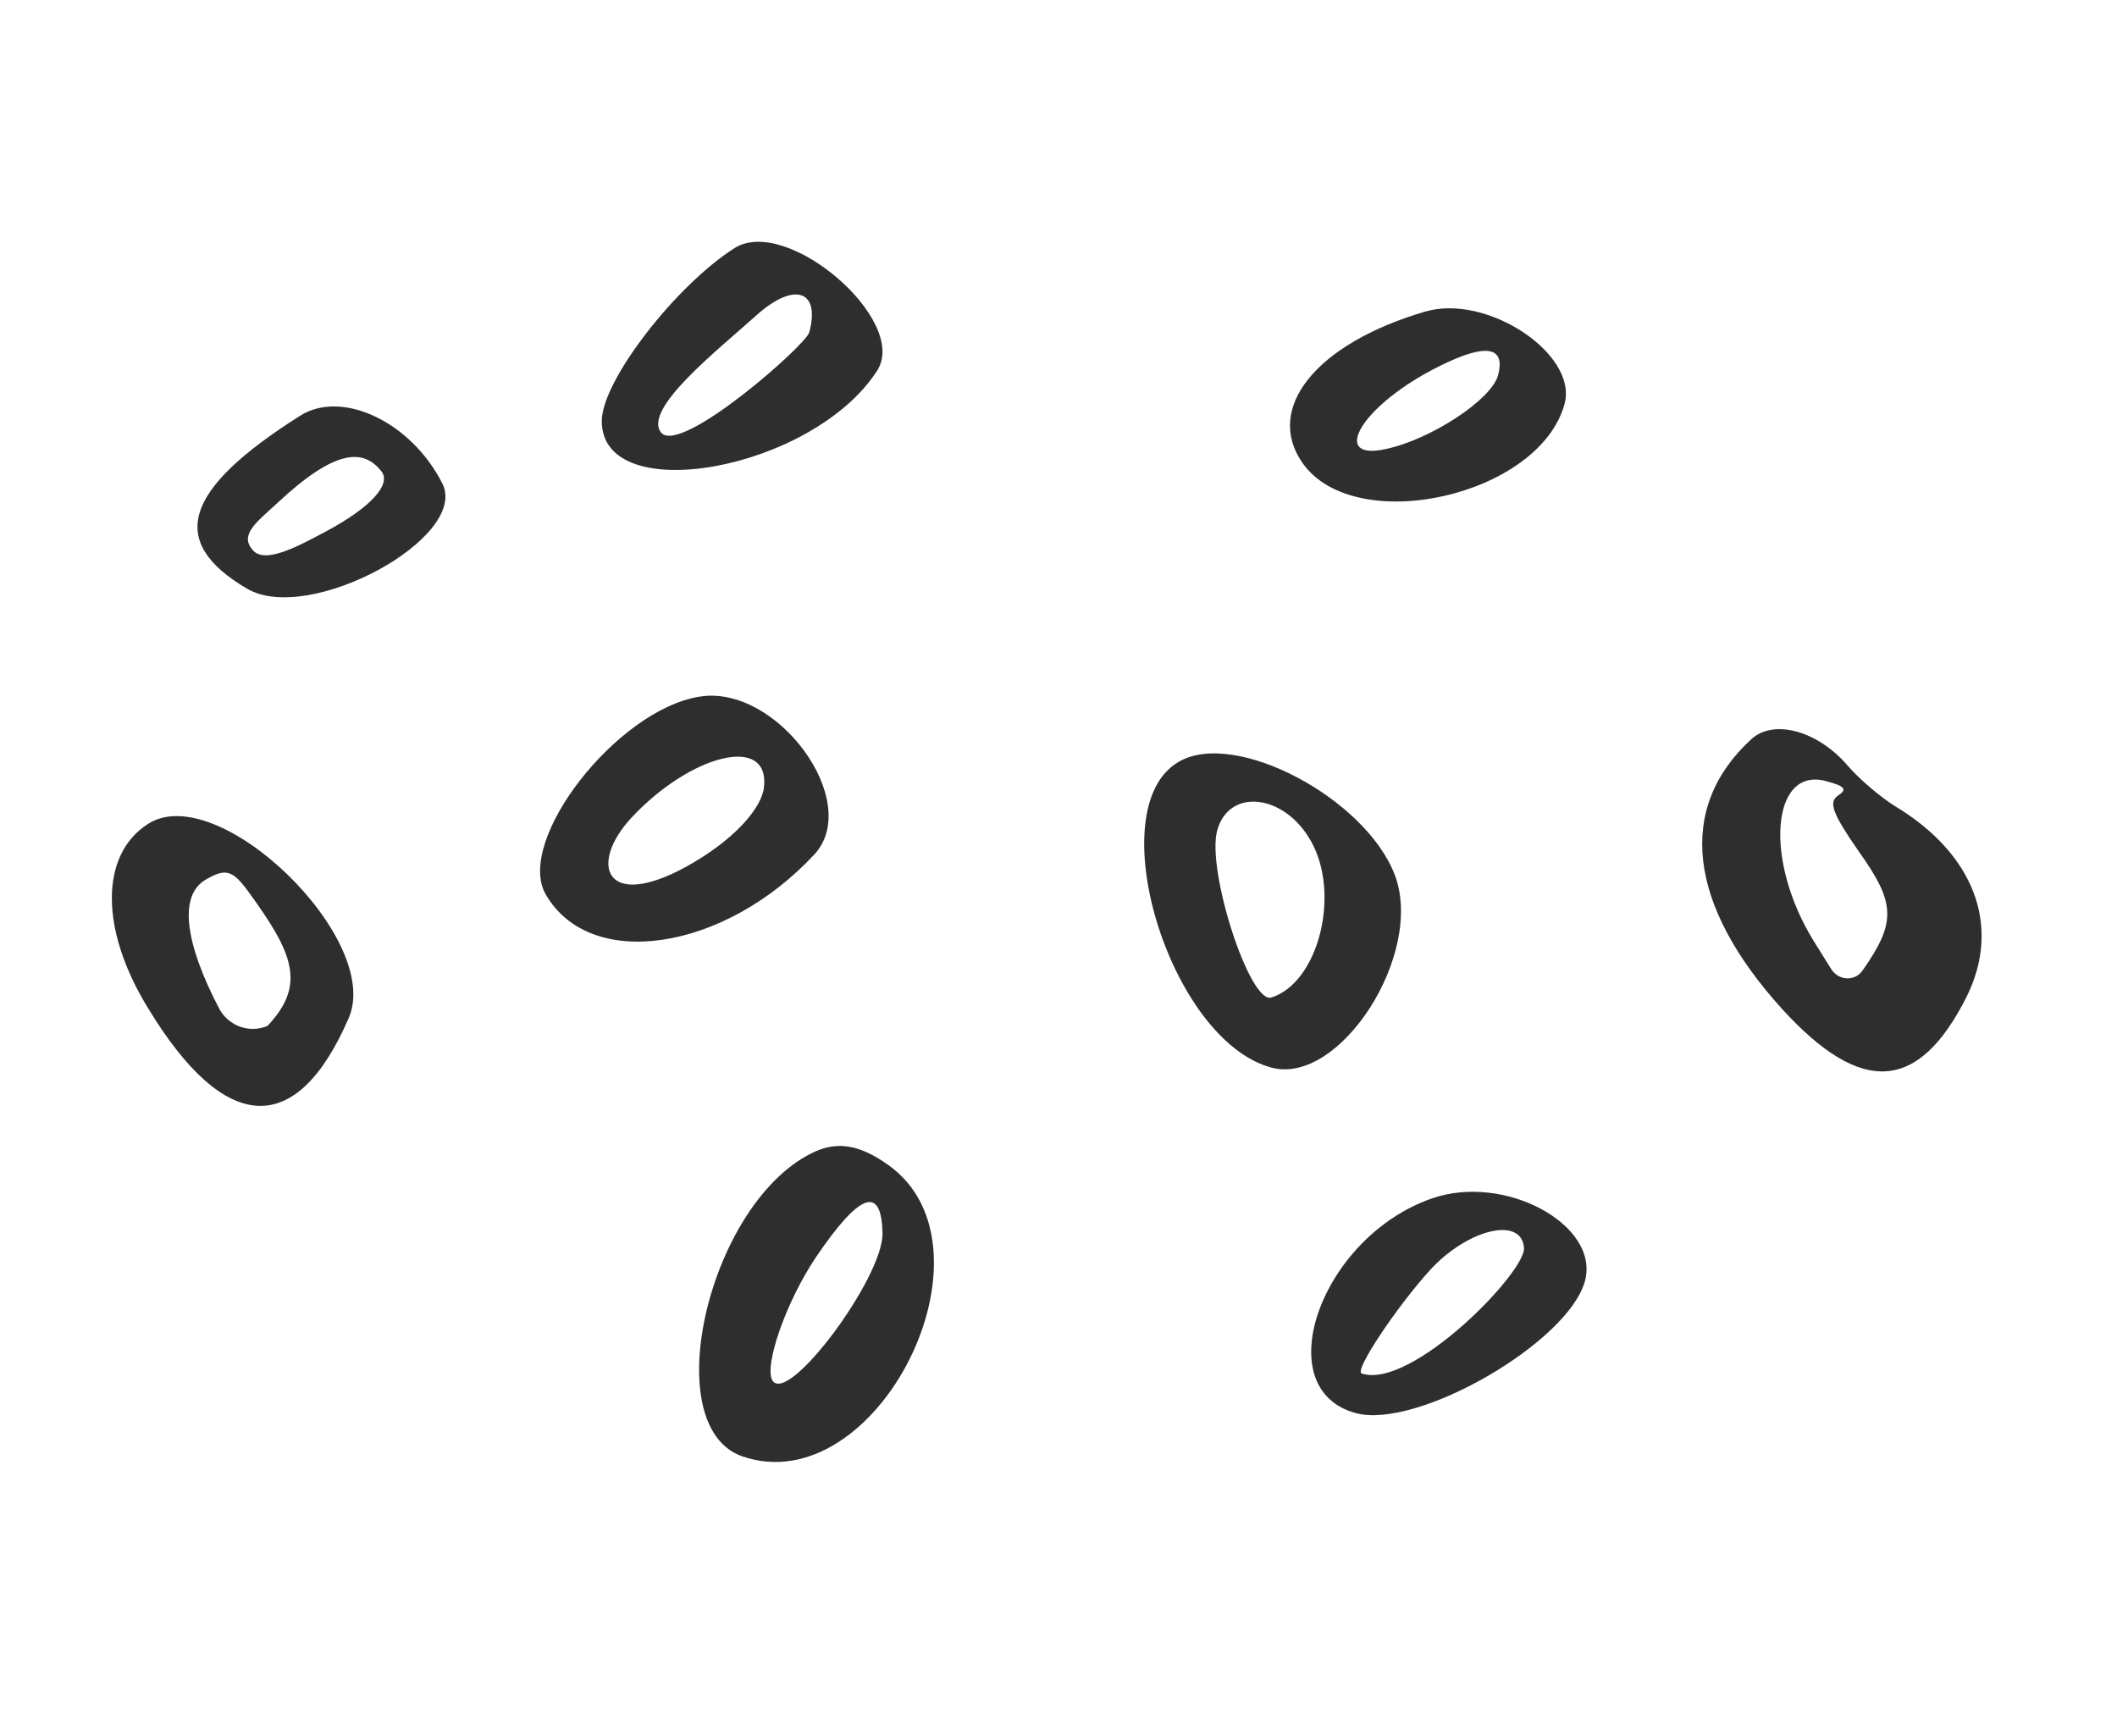 <svg width="161" height="132" viewBox="0 0 161 132" fill="none" xmlns="http://www.w3.org/2000/svg">
<path d="M11.235 62.671C7.599 65.017 7.576 70.713 11.293 76.722C17.121 86.304 22.564 86.571 26.52 77.418C29.131 71.413 16.549 59.207 11.235 62.671ZM20.344 78.018C18.998 78.598 17.393 78.042 16.681 76.724C16.611 76.517 12.218 68.824 15.687 66.871C17.169 66.015 17.695 66.156 18.929 67.865C22.273 72.458 23.319 74.868 20.344 78.018Z" fill="#2E2E2E"/>
<path d="M99.05 35.197C103.036 40.901 117.11 37.718 118.99 30.702C120.008 26.902 113.039 22.278 108.331 23.711C100.098 26.142 96.155 31.037 99.05 35.197ZM109.48 27.841C113.315 25.923 114.464 26.545 113.932 28.532C113.43 30.403 108.799 33.423 105.41 34.144C101.078 35.114 103.484 30.808 109.48 27.841Z" fill="#2E2E2E"/>
<path d="M18.789 44.769C23.499 47.535 35.679 40.898 33.649 36.783C31.276 32.074 25.989 29.593 22.813 31.624C13.909 37.259 12.727 41.203 18.789 44.769ZM21.101 38.246C25.531 34.107 27.66 34.113 29.011 35.853C29.758 36.805 28.29 38.543 24.779 40.422C22.957 41.375 20.14 43.001 19.206 41.811C18.198 40.663 19.52 39.702 21.101 38.246Z" fill="#2E2E2E"/>
<path d="M108.87 91.15C100.438 94.091 96.338 105.65 103.12 107.467C107.797 108.72 119.286 102.087 120.539 97.41C121.683 93.142 114.409 89.188 108.87 91.15ZM103.552 104.45C102.983 104.235 106.131 99.502 108.72 96.624C111.562 93.501 115.66 92.468 115.899 94.85C116.178 96.617 107.348 105.718 103.552 104.45Z" fill="#2E2E2E"/>
<path d="M89.644 57.934C83.566 61.443 88.921 79.107 96.696 81.19C101.899 82.584 108.352 72.533 106.075 66.534C103.824 60.668 93.885 55.436 89.644 57.934ZM96.683 75.861C95.045 76.362 91.751 66.206 92.566 63.166C93.443 59.892 97.708 60.345 99.731 64.02C101.968 68.065 100.24 74.746 96.683 75.861Z" fill="#2E2E2E"/>
<path d="M144.122 61.309C143.047 60.645 141.412 59.267 140.504 58.209C138.258 55.602 134.941 54.651 133.212 56.193C127.487 61.426 128.332 68.795 135.539 76.742C141.593 83.376 145.944 83.039 149.59 75.745C152.221 70.372 150.11 64.919 144.122 61.309ZM141.651 73.805C141.05 74.647 139.876 74.584 139.289 73.737L137.93 71.555C134.129 65.399 134.719 58.289 138.869 59.401C140.331 59.793 140.518 60.03 139.761 60.517C139.062 61.019 139.342 61.846 141.377 64.772C144.203 68.725 144.194 70.163 141.651 73.805Z" fill="#2E2E2E"/>
<path d="M67.57 88.606C65.467 87.102 63.799 86.781 62.025 87.558C53.977 91.166 49.855 108.421 56.437 110.748C66.698 114.312 76.405 94.92 67.57 88.606ZM58.737 104.973C58.095 103.861 59.777 98.986 62.066 95.589C65.377 90.712 67.046 90.094 67.116 93.81C67.147 97.201 59.908 106.916 58.737 104.973Z" fill="#2E2E2E"/>
<path d="M66.723 28.164C69.122 24.358 59.86 16.362 55.869 18.864C51.417 21.682 45.775 28.942 45.767 32.01C45.728 38.704 61.868 35.761 66.723 28.164ZM50.289 32.908C48.821 31.137 54.608 26.609 57.5 24.001C60.392 21.392 62.407 22.057 61.545 25.273C61.279 26.267 51.772 34.622 50.289 32.908Z" fill="#2E2E2E"/>
<path d="M53.181 52.982C46.895 53.992 39.152 63.948 41.506 68.025C44.887 73.881 55.072 72.349 61.935 64.977C65.643 60.958 59.085 51.995 53.181 52.982ZM52.156 65.929C45.992 69.29 44.76 65.701 48.02 62.188C52.505 57.375 58.565 55.803 58.1 59.877C57.927 61.459 55.83 63.906 52.156 65.929Z" fill="#2E2E2E"/>
</svg>
